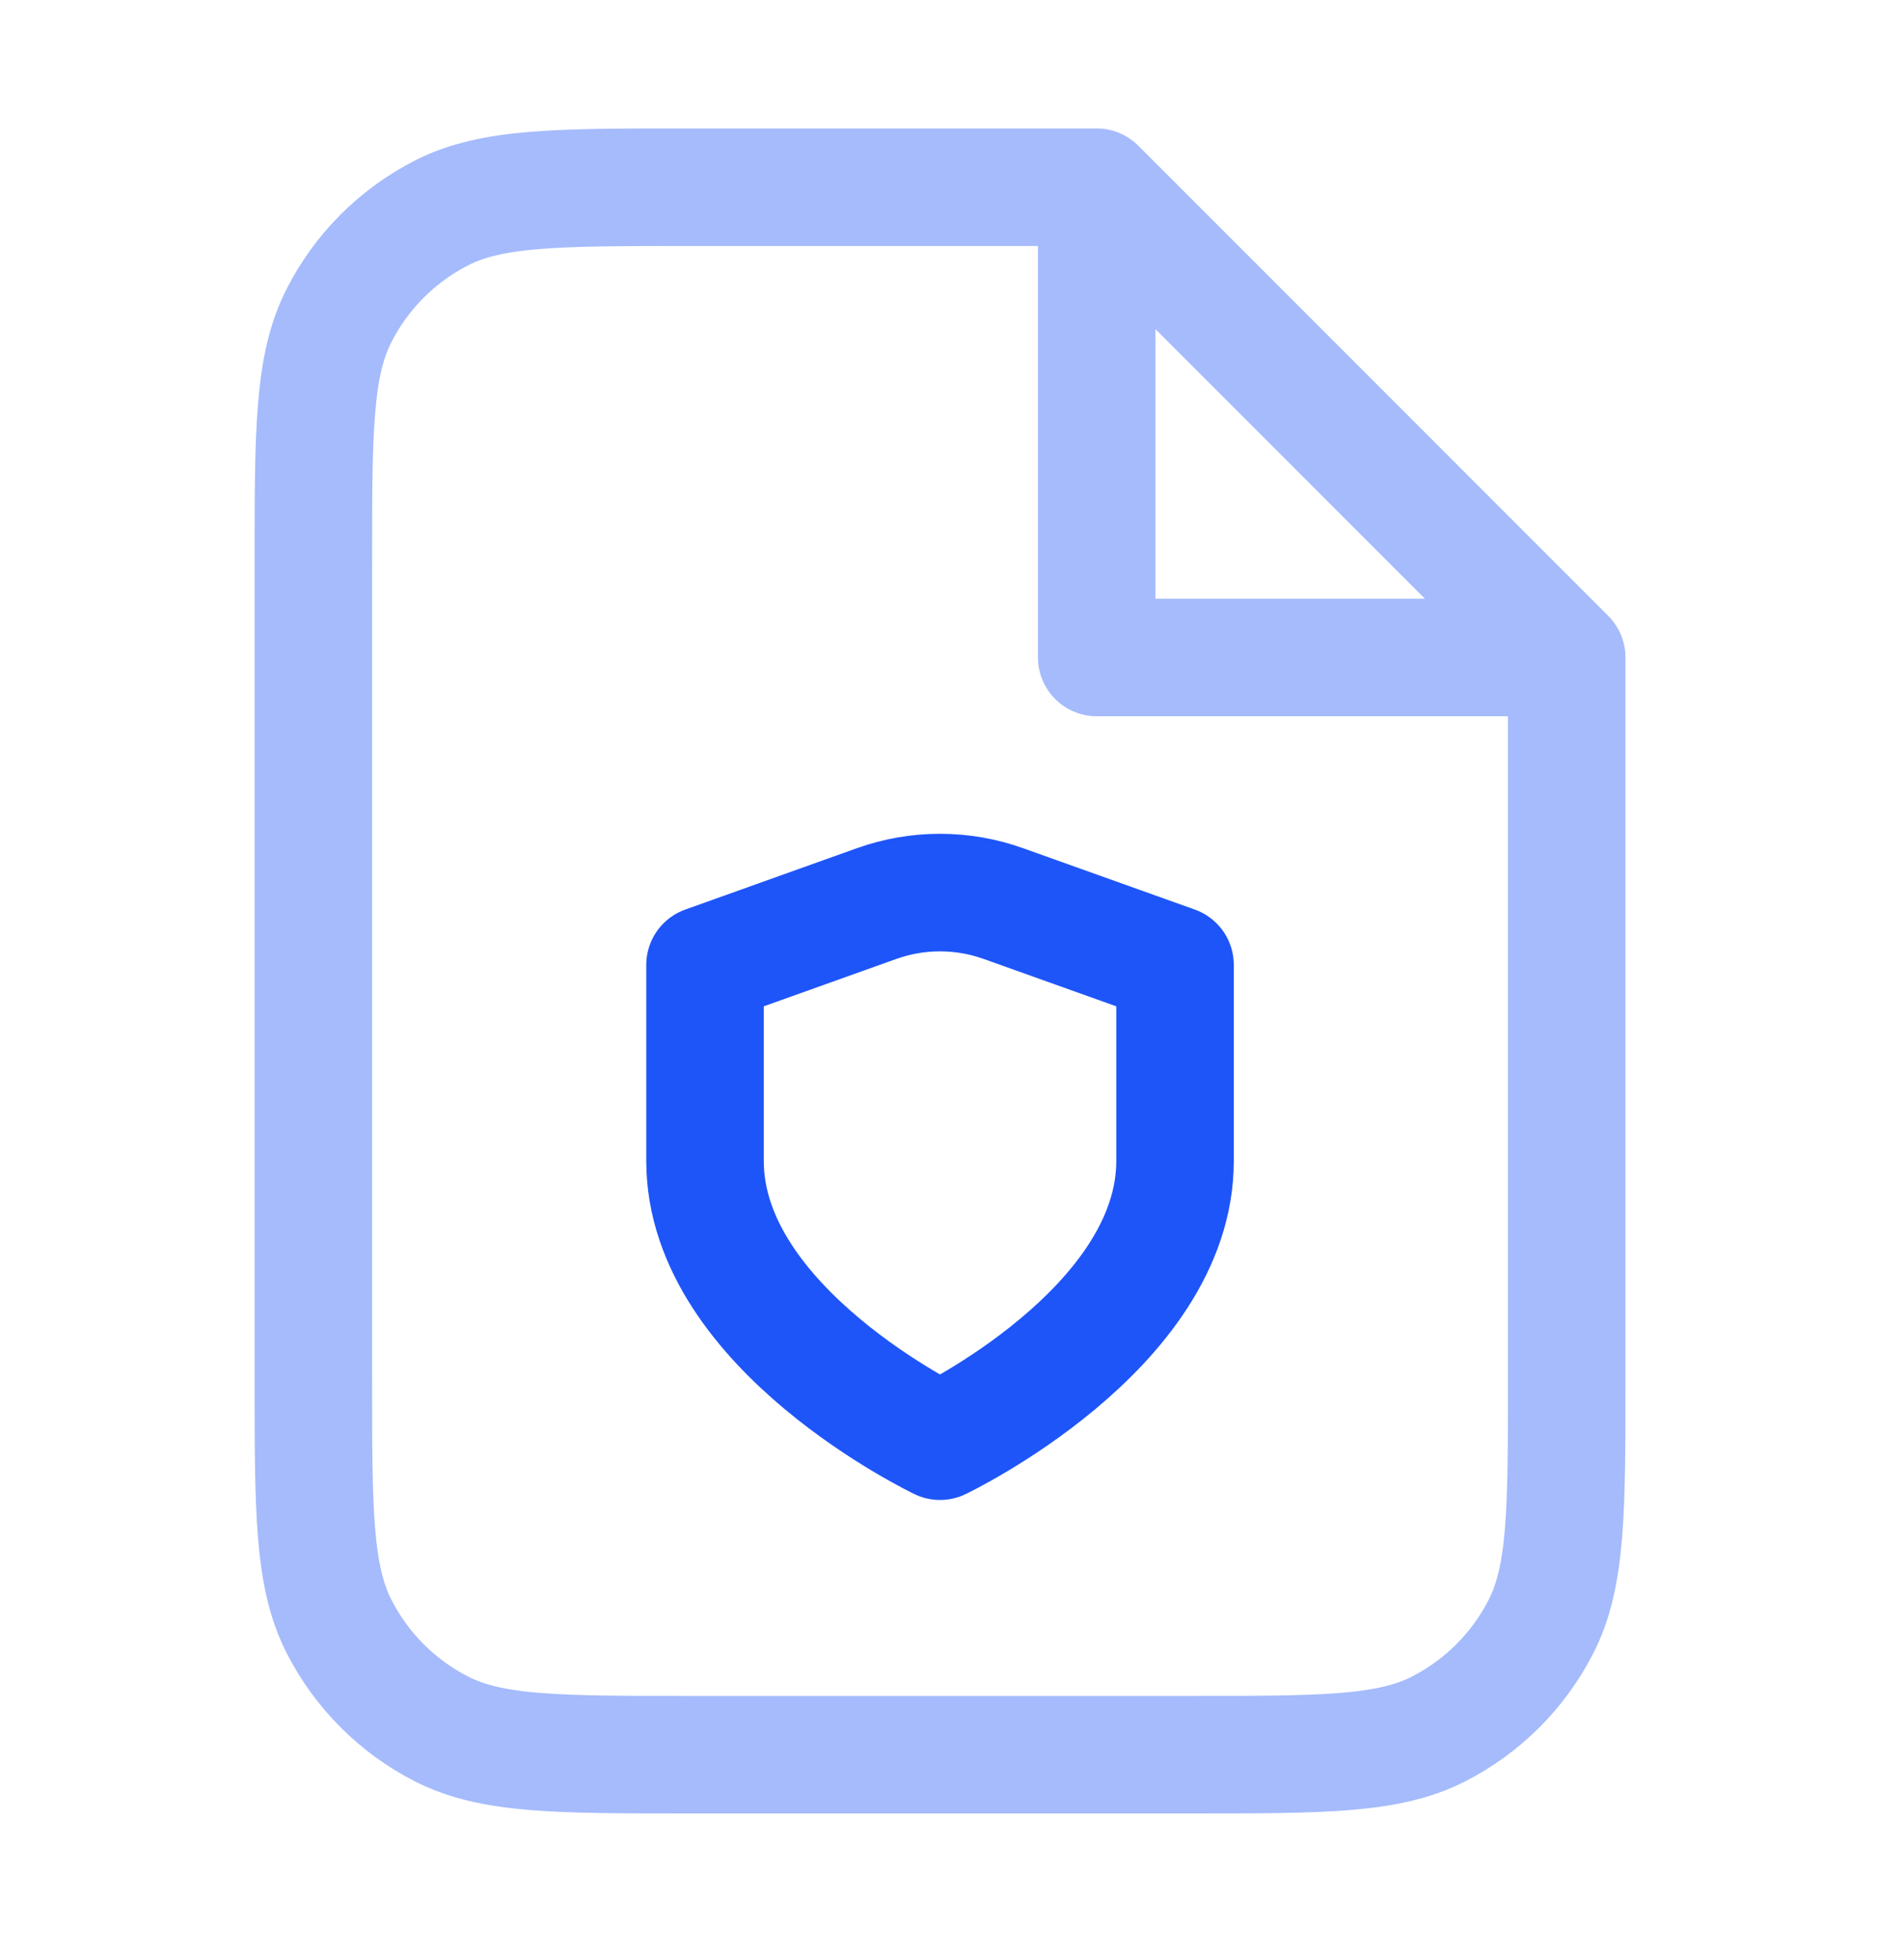 <svg width="35" height="36" viewBox="0 0 35 36" fill="none" xmlns="http://www.w3.org/2000/svg">
<path opacity="0.4" d="M20.16 3.44H12.672C10.253 3.44 9.043 3.44 8.119 3.911C7.306 4.325 6.645 4.986 6.231 5.799C5.76 6.723 5.76 7.933 5.76 10.352V25.328C5.76 27.747 5.76 28.957 6.231 29.881C6.645 30.694 7.306 31.355 8.119 31.769C9.043 32.24 10.253 32.24 12.672 32.24H21.888C24.307 32.24 25.517 32.24 26.441 31.769C27.254 31.355 27.915 30.694 28.329 29.881C28.8 28.957 28.8 27.747 28.8 25.328V12.08M20.16 3.44L28.8 12.08M20.16 3.44V12.08H28.8" stroke="#1E55F9" stroke-width="2.16" stroke-linecap="round" stroke-linejoin="round"/>
<path d="M17.28 26.48C17.28 26.48 21.6 24.421 21.6 21.332V17.729L18.45 16.604C17.693 16.332 16.865 16.332 16.108 16.604L12.96 17.729V21.332C12.96 24.421 17.28 26.48 17.28 26.48Z" stroke="#1E55F9" stroke-width="2.16" stroke-linecap="round" stroke-linejoin="round"/>
</svg>
